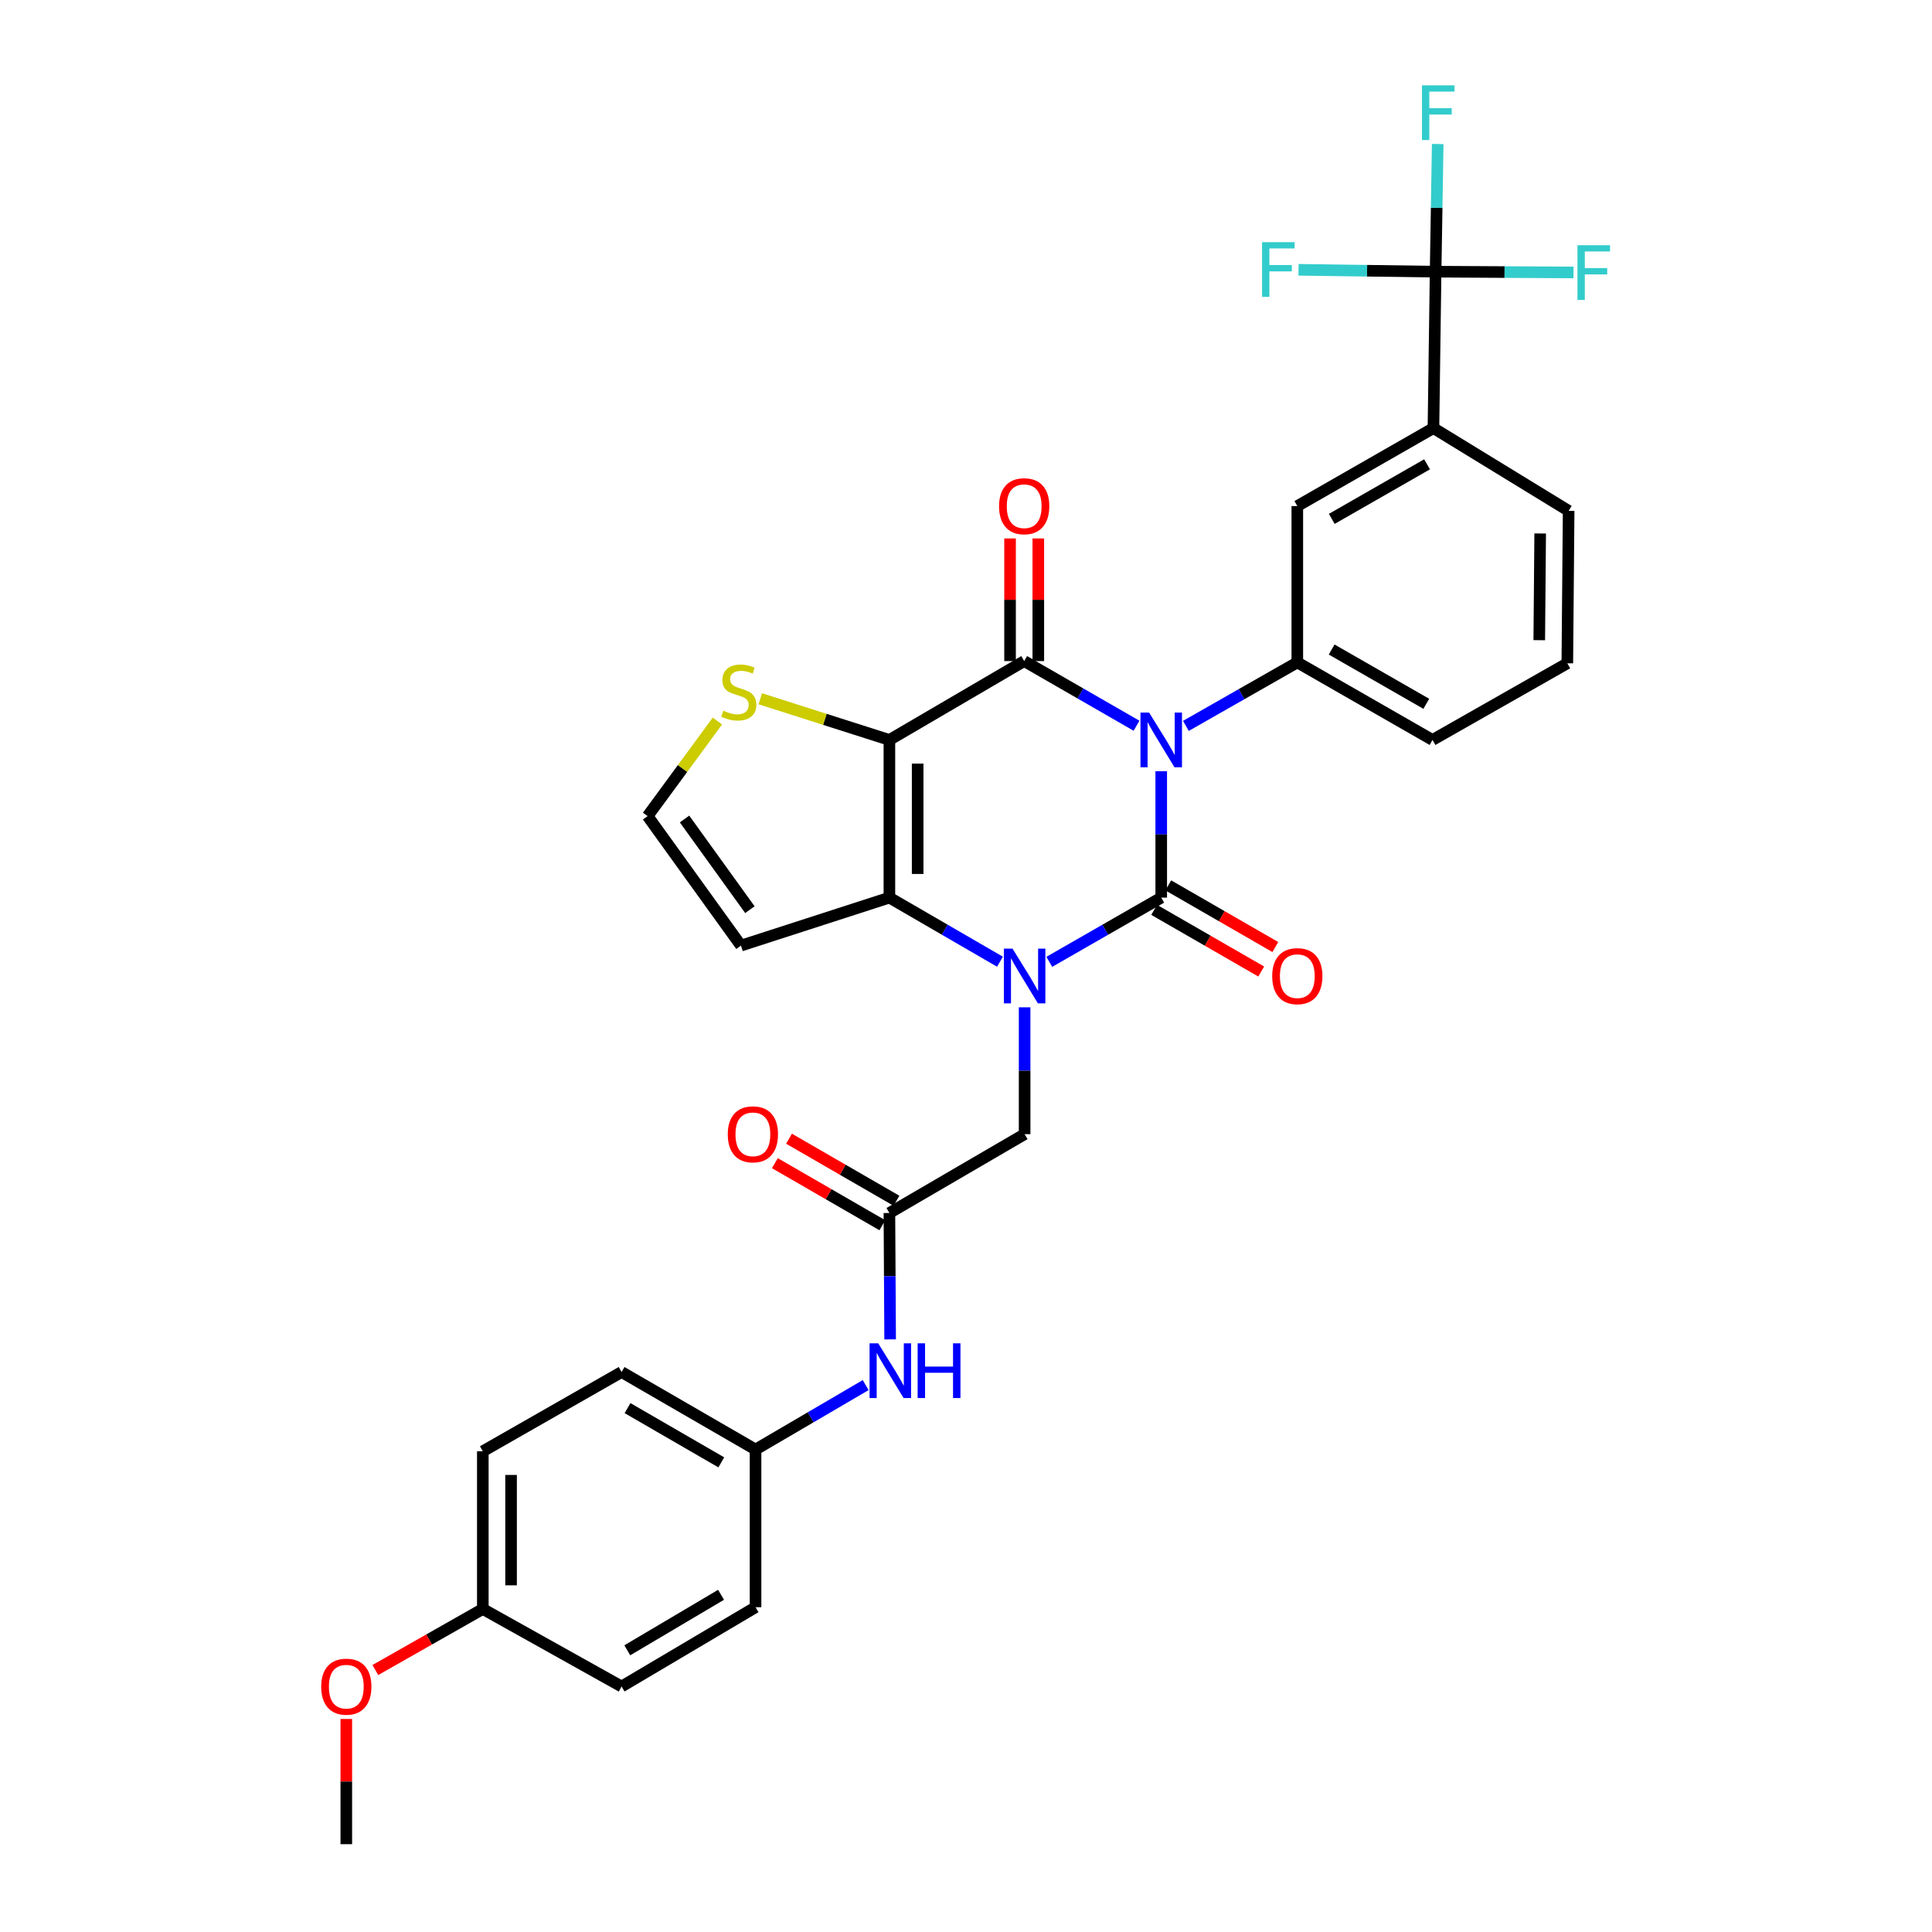 <?xml version='1.0' encoding='iso-8859-1'?>
<svg version='1.1' baseProfile='full'
              xmlns='http://www.w3.org/2000/svg'
                      xmlns:rdkit='http://www.rdkit.org/xml'
                      xmlns:xlink='http://www.w3.org/1999/xlink'
                  xml:space='preserve'
width='1000px' height='1000px' viewBox='0 0 1000 1000'>
<!-- END OF HEADER -->
<rect style='opacity:1.0;fill:#FFFFFF;stroke:none' width='1000' height='1000' x='0' y='0'> </rect>
<path class='bond-0' d='M 601.048,399.196 L 601.048,431.901' style='fill:none;fill-rule:evenodd;stroke:#0000FF;stroke-width:6px;stroke-linecap:butt;stroke-linejoin:miter;stroke-opacity:1' />
<path class='bond-0' d='M 601.048,431.901 L 601.048,464.606' style='fill:none;fill-rule:evenodd;stroke:#000000;stroke-width:6px;stroke-linecap:butt;stroke-linejoin:miter;stroke-opacity:1' />
<path class='bond-2' d='M 588.262,375.637 L 559.188,358.906' style='fill:none;fill-rule:evenodd;stroke:#0000FF;stroke-width:6px;stroke-linecap:butt;stroke-linejoin:miter;stroke-opacity:1' />
<path class='bond-2' d='M 559.188,358.906 L 530.114,342.174' style='fill:none;fill-rule:evenodd;stroke:#000000;stroke-width:6px;stroke-linecap:butt;stroke-linejoin:miter;stroke-opacity:1' />
<path class='bond-5' d='M 613.814,375.72 L 642.65,359.288' style='fill:none;fill-rule:evenodd;stroke:#0000FF;stroke-width:6px;stroke-linecap:butt;stroke-linejoin:miter;stroke-opacity:1' />
<path class='bond-5' d='M 642.65,359.288 L 671.486,342.857' style='fill:none;fill-rule:evenodd;stroke:#000000;stroke-width:6px;stroke-linecap:butt;stroke-linejoin:miter;stroke-opacity:1' />
<path class='bond-1' d='M 601.048,464.606 L 572.083,481.225' style='fill:none;fill-rule:evenodd;stroke:#000000;stroke-width:6px;stroke-linecap:butt;stroke-linejoin:miter;stroke-opacity:1' />
<path class='bond-1' d='M 572.083,481.225 L 543.119,497.844' style='fill:none;fill-rule:evenodd;stroke:#0000FF;stroke-width:6px;stroke-linecap:butt;stroke-linejoin:miter;stroke-opacity:1' />
<path class='bond-13' d='M 597.398,470.943 L 625.101,486.899' style='fill:none;fill-rule:evenodd;stroke:#000000;stroke-width:6px;stroke-linecap:butt;stroke-linejoin:miter;stroke-opacity:1' />
<path class='bond-13' d='M 625.101,486.899 L 652.804,502.855' style='fill:none;fill-rule:evenodd;stroke:#FF0000;stroke-width:6px;stroke-linecap:butt;stroke-linejoin:miter;stroke-opacity:1' />
<path class='bond-13' d='M 604.697,458.269 L 632.4,474.225' style='fill:none;fill-rule:evenodd;stroke:#000000;stroke-width:6px;stroke-linecap:butt;stroke-linejoin:miter;stroke-opacity:1' />
<path class='bond-13' d='M 632.4,474.225 L 660.103,490.181' style='fill:none;fill-rule:evenodd;stroke:#FF0000;stroke-width:6px;stroke-linecap:butt;stroke-linejoin:miter;stroke-opacity:1' />
<path class='bond-8' d='M 530.341,521.382 L 530.341,554.21' style='fill:none;fill-rule:evenodd;stroke:#0000FF;stroke-width:6px;stroke-linecap:butt;stroke-linejoin:miter;stroke-opacity:1' />
<path class='bond-8' d='M 530.341,554.21 L 530.341,587.038' style='fill:none;fill-rule:evenodd;stroke:#000000;stroke-width:6px;stroke-linecap:butt;stroke-linejoin:miter;stroke-opacity:1' />
<path class='bond-32' d='M 517.579,497.778 L 488.964,481.192' style='fill:none;fill-rule:evenodd;stroke:#0000FF;stroke-width:6px;stroke-linecap:butt;stroke-linejoin:miter;stroke-opacity:1' />
<path class='bond-32' d='M 488.964,481.192 L 460.35,464.606' style='fill:none;fill-rule:evenodd;stroke:#000000;stroke-width:6px;stroke-linecap:butt;stroke-linejoin:miter;stroke-opacity:1' />
<path class='bond-3' d='M 530.114,342.174 L 460.35,382.996' style='fill:none;fill-rule:evenodd;stroke:#000000;stroke-width:6px;stroke-linecap:butt;stroke-linejoin:miter;stroke-opacity:1' />
<path class='bond-15' d='M 537.426,342.174 L 537.426,310.438' style='fill:none;fill-rule:evenodd;stroke:#000000;stroke-width:6px;stroke-linecap:butt;stroke-linejoin:miter;stroke-opacity:1' />
<path class='bond-15' d='M 537.426,310.438 L 537.426,278.703' style='fill:none;fill-rule:evenodd;stroke:#FF0000;stroke-width:6px;stroke-linecap:butt;stroke-linejoin:miter;stroke-opacity:1' />
<path class='bond-15' d='M 522.801,342.174 L 522.801,310.438' style='fill:none;fill-rule:evenodd;stroke:#000000;stroke-width:6px;stroke-linecap:butt;stroke-linejoin:miter;stroke-opacity:1' />
<path class='bond-15' d='M 522.801,310.438 L 522.801,278.703' style='fill:none;fill-rule:evenodd;stroke:#FF0000;stroke-width:6px;stroke-linecap:butt;stroke-linejoin:miter;stroke-opacity:1' />
<path class='bond-4' d='M 460.35,382.996 L 460.35,464.606' style='fill:none;fill-rule:evenodd;stroke:#000000;stroke-width:6px;stroke-linecap:butt;stroke-linejoin:miter;stroke-opacity:1' />
<path class='bond-4' d='M 474.975,395.237 L 474.975,452.364' style='fill:none;fill-rule:evenodd;stroke:#000000;stroke-width:6px;stroke-linecap:butt;stroke-linejoin:miter;stroke-opacity:1' />
<path class='bond-7' d='M 460.35,382.996 L 426.936,372.335' style='fill:none;fill-rule:evenodd;stroke:#000000;stroke-width:6px;stroke-linecap:butt;stroke-linejoin:miter;stroke-opacity:1' />
<path class='bond-7' d='M 426.936,372.335 L 393.521,361.674' style='fill:none;fill-rule:evenodd;stroke:#CCCC00;stroke-width:6px;stroke-linecap:butt;stroke-linejoin:miter;stroke-opacity:1' />
<path class='bond-9' d='M 460.35,464.606 L 383.525,489.445' style='fill:none;fill-rule:evenodd;stroke:#000000;stroke-width:6px;stroke-linecap:butt;stroke-linejoin:miter;stroke-opacity:1' />
<path class='bond-12' d='M 671.486,342.857 L 671.486,261.937' style='fill:none;fill-rule:evenodd;stroke:#000000;stroke-width:6px;stroke-linecap:butt;stroke-linejoin:miter;stroke-opacity:1' />
<path class='bond-23' d='M 671.486,342.857 L 741.469,382.996' style='fill:none;fill-rule:evenodd;stroke:#000000;stroke-width:6px;stroke-linecap:butt;stroke-linejoin:miter;stroke-opacity:1' />
<path class='bond-23' d='M 689.26,336.19 L 738.248,364.288' style='fill:none;fill-rule:evenodd;stroke:#000000;stroke-width:6px;stroke-linecap:butt;stroke-linejoin:miter;stroke-opacity:1' />
<path class='bond-6' d='M 743.07,140.618 L 741.948,221.578' style='fill:none;fill-rule:evenodd;stroke:#000000;stroke-width:6px;stroke-linecap:butt;stroke-linejoin:miter;stroke-opacity:1' />
<path class='bond-18' d='M 743.07,140.618 L 707.594,140.133' style='fill:none;fill-rule:evenodd;stroke:#000000;stroke-width:6px;stroke-linecap:butt;stroke-linejoin:miter;stroke-opacity:1' />
<path class='bond-18' d='M 707.594,140.133 L 672.118,139.648' style='fill:none;fill-rule:evenodd;stroke:#33CCCC;stroke-width:6px;stroke-linecap:butt;stroke-linejoin:miter;stroke-opacity:1' />
<path class='bond-19' d='M 743.07,140.618 L 778.76,140.82' style='fill:none;fill-rule:evenodd;stroke:#000000;stroke-width:6px;stroke-linecap:butt;stroke-linejoin:miter;stroke-opacity:1' />
<path class='bond-19' d='M 778.76,140.82 L 814.45,141.022' style='fill:none;fill-rule:evenodd;stroke:#33CCCC;stroke-width:6px;stroke-linecap:butt;stroke-linejoin:miter;stroke-opacity:1' />
<path class='bond-20' d='M 743.07,140.618 L 743.614,107.58' style='fill:none;fill-rule:evenodd;stroke:#000000;stroke-width:6px;stroke-linecap:butt;stroke-linejoin:miter;stroke-opacity:1' />
<path class='bond-20' d='M 743.614,107.58 L 744.159,74.542' style='fill:none;fill-rule:evenodd;stroke:#33CCCC;stroke-width:6px;stroke-linecap:butt;stroke-linejoin:miter;stroke-opacity:1' />
<path class='bond-14' d='M 371.322,373.209 L 353.263,397.81' style='fill:none;fill-rule:evenodd;stroke:#CCCC00;stroke-width:6px;stroke-linecap:butt;stroke-linejoin:miter;stroke-opacity:1' />
<path class='bond-14' d='M 353.263,397.81 L 335.204,422.411' style='fill:none;fill-rule:evenodd;stroke:#000000;stroke-width:6px;stroke-linecap:butt;stroke-linejoin:miter;stroke-opacity:1' />
<path class='bond-10' d='M 530.341,587.038 L 460.35,627.843' style='fill:none;fill-rule:evenodd;stroke:#000000;stroke-width:6px;stroke-linecap:butt;stroke-linejoin:miter;stroke-opacity:1' />
<path class='bond-34' d='M 383.525,489.445 L 335.204,422.411' style='fill:none;fill-rule:evenodd;stroke:#000000;stroke-width:6px;stroke-linecap:butt;stroke-linejoin:miter;stroke-opacity:1' />
<path class='bond-34' d='M 388.141,470.838 L 354.316,423.914' style='fill:none;fill-rule:evenodd;stroke:#000000;stroke-width:6px;stroke-linecap:butt;stroke-linejoin:miter;stroke-opacity:1' />
<path class='bond-16' d='M 460.35,627.843 L 460.542,660.552' style='fill:none;fill-rule:evenodd;stroke:#000000;stroke-width:6px;stroke-linecap:butt;stroke-linejoin:miter;stroke-opacity:1' />
<path class='bond-16' d='M 460.542,660.552 L 460.734,693.261' style='fill:none;fill-rule:evenodd;stroke:#0000FF;stroke-width:6px;stroke-linecap:butt;stroke-linejoin:miter;stroke-opacity:1' />
<path class='bond-17' d='M 464.007,621.511 L 436.198,605.451' style='fill:none;fill-rule:evenodd;stroke:#000000;stroke-width:6px;stroke-linecap:butt;stroke-linejoin:miter;stroke-opacity:1' />
<path class='bond-17' d='M 436.198,605.451 L 408.389,589.391' style='fill:none;fill-rule:evenodd;stroke:#FF0000;stroke-width:6px;stroke-linecap:butt;stroke-linejoin:miter;stroke-opacity:1' />
<path class='bond-17' d='M 456.693,634.176 L 428.884,618.116' style='fill:none;fill-rule:evenodd;stroke:#000000;stroke-width:6px;stroke-linecap:butt;stroke-linejoin:miter;stroke-opacity:1' />
<path class='bond-17' d='M 428.884,618.116 L 401.075,602.056' style='fill:none;fill-rule:evenodd;stroke:#FF0000;stroke-width:6px;stroke-linecap:butt;stroke-linejoin:miter;stroke-opacity:1' />
<path class='bond-11' d='M 741.948,221.578 L 671.486,261.937' style='fill:none;fill-rule:evenodd;stroke:#000000;stroke-width:6px;stroke-linecap:butt;stroke-linejoin:miter;stroke-opacity:1' />
<path class='bond-11' d='M 738.648,240.323 L 689.324,268.574' style='fill:none;fill-rule:evenodd;stroke:#000000;stroke-width:6px;stroke-linecap:butt;stroke-linejoin:miter;stroke-opacity:1' />
<path class='bond-33' d='M 741.948,221.578 L 811.924,264.415' style='fill:none;fill-rule:evenodd;stroke:#000000;stroke-width:6px;stroke-linecap:butt;stroke-linejoin:miter;stroke-opacity:1' />
<path class='bond-21' d='M 448.069,716.927 L 419.567,733.601' style='fill:none;fill-rule:evenodd;stroke:#0000FF;stroke-width:6px;stroke-linecap:butt;stroke-linejoin:miter;stroke-opacity:1' />
<path class='bond-21' d='M 419.567,733.601 L 391.065,750.275' style='fill:none;fill-rule:evenodd;stroke:#000000;stroke-width:6px;stroke-linecap:butt;stroke-linejoin:miter;stroke-opacity:1' />
<path class='bond-24' d='M 391.065,750.275 L 391.065,831.894' style='fill:none;fill-rule:evenodd;stroke:#000000;stroke-width:6px;stroke-linecap:butt;stroke-linejoin:miter;stroke-opacity:1' />
<path class='bond-25' d='M 391.065,750.275 L 321.732,710.161' style='fill:none;fill-rule:evenodd;stroke:#000000;stroke-width:6px;stroke-linecap:butt;stroke-linejoin:miter;stroke-opacity:1' />
<path class='bond-25' d='M 373.341,756.918 L 324.808,728.837' style='fill:none;fill-rule:evenodd;stroke:#000000;stroke-width:6px;stroke-linecap:butt;stroke-linejoin:miter;stroke-opacity:1' />
<path class='bond-22' d='M 249.905,832.804 L 249.905,751.185' style='fill:none;fill-rule:evenodd;stroke:#000000;stroke-width:6px;stroke-linecap:butt;stroke-linejoin:miter;stroke-opacity:1' />
<path class='bond-22' d='M 264.53,820.561 L 264.53,763.428' style='fill:none;fill-rule:evenodd;stroke:#000000;stroke-width:6px;stroke-linecap:butt;stroke-linejoin:miter;stroke-opacity:1' />
<path class='bond-28' d='M 249.905,832.804 L 222.091,848.601' style='fill:none;fill-rule:evenodd;stroke:#000000;stroke-width:6px;stroke-linecap:butt;stroke-linejoin:miter;stroke-opacity:1' />
<path class='bond-28' d='M 222.091,848.601 L 194.278,864.398' style='fill:none;fill-rule:evenodd;stroke:#FF0000;stroke-width:6px;stroke-linecap:butt;stroke-linejoin:miter;stroke-opacity:1' />
<path class='bond-35' d='M 249.905,832.804 L 321.732,872.935' style='fill:none;fill-rule:evenodd;stroke:#000000;stroke-width:6px;stroke-linecap:butt;stroke-linejoin:miter;stroke-opacity:1' />
<path class='bond-30' d='M 741.469,382.996 L 811.241,343.32' style='fill:none;fill-rule:evenodd;stroke:#000000;stroke-width:6px;stroke-linecap:butt;stroke-linejoin:miter;stroke-opacity:1' />
<path class='bond-26' d='M 391.065,831.894 L 321.732,872.935' style='fill:none;fill-rule:evenodd;stroke:#000000;stroke-width:6px;stroke-linecap:butt;stroke-linejoin:miter;stroke-opacity:1' />
<path class='bond-26' d='M 373.215,825.464 L 324.682,854.193' style='fill:none;fill-rule:evenodd;stroke:#000000;stroke-width:6px;stroke-linecap:butt;stroke-linejoin:miter;stroke-opacity:1' />
<path class='bond-27' d='M 321.732,710.161 L 249.905,751.185' style='fill:none;fill-rule:evenodd;stroke:#000000;stroke-width:6px;stroke-linecap:butt;stroke-linejoin:miter;stroke-opacity:1' />
<path class='bond-31' d='M 179.247,889.735 L 179.247,922.14' style='fill:none;fill-rule:evenodd;stroke:#FF0000;stroke-width:6px;stroke-linecap:butt;stroke-linejoin:miter;stroke-opacity:1' />
<path class='bond-31' d='M 179.247,922.14 L 179.247,954.545' style='fill:none;fill-rule:evenodd;stroke:#000000;stroke-width:6px;stroke-linecap:butt;stroke-linejoin:miter;stroke-opacity:1' />
<path class='bond-29' d='M 811.924,264.415 L 811.241,343.32' style='fill:none;fill-rule:evenodd;stroke:#000000;stroke-width:6px;stroke-linecap:butt;stroke-linejoin:miter;stroke-opacity:1' />
<path class='bond-29' d='M 797.196,276.124 L 796.718,331.357' style='fill:none;fill-rule:evenodd;stroke:#000000;stroke-width:6px;stroke-linecap:butt;stroke-linejoin:miter;stroke-opacity:1' />
<path  class='atom-0' d='M 594.788 368.836
L 604.068 383.836
Q 604.988 385.316, 606.468 387.996
Q 607.948 390.676, 608.028 390.836
L 608.028 368.836
L 611.788 368.836
L 611.788 397.156
L 607.908 397.156
L 597.948 380.756
Q 596.788 378.836, 595.548 376.636
Q 594.348 374.436, 593.988 373.756
L 593.988 397.156
L 590.308 397.156
L 590.308 368.836
L 594.788 368.836
' fill='#0000FF'/>
<path  class='atom-2' d='M 524.081 491.016
L 533.361 506.016
Q 534.281 507.496, 535.761 510.176
Q 537.241 512.856, 537.321 513.016
L 537.321 491.016
L 541.081 491.016
L 541.081 519.336
L 537.201 519.336
L 527.241 502.936
Q 526.081 501.016, 524.841 498.816
Q 523.641 496.616, 523.281 495.936
L 523.281 519.336
L 519.601 519.336
L 519.601 491.016
L 524.081 491.016
' fill='#0000FF'/>
<path  class='atom-8' d='M 374.396 367.844
Q 374.716 367.964, 376.036 368.524
Q 377.356 369.084, 378.796 369.444
Q 380.276 369.764, 381.716 369.764
Q 384.396 369.764, 385.956 368.484
Q 387.516 367.164, 387.516 364.884
Q 387.516 363.324, 386.716 362.364
Q 385.956 361.404, 384.756 360.884
Q 383.556 360.364, 381.556 359.764
Q 379.036 359.004, 377.516 358.284
Q 376.036 357.564, 374.956 356.044
Q 373.916 354.524, 373.916 351.964
Q 373.916 348.404, 376.316 346.204
Q 378.756 344.004, 383.556 344.004
Q 386.836 344.004, 390.556 345.564
L 389.636 348.644
Q 386.236 347.244, 383.676 347.244
Q 380.916 347.244, 379.396 348.404
Q 377.876 349.524, 377.916 351.484
Q 377.916 353.004, 378.676 353.924
Q 379.476 354.844, 380.596 355.364
Q 381.756 355.884, 383.676 356.484
Q 386.236 357.284, 387.756 358.084
Q 389.276 358.884, 390.356 360.524
Q 391.476 362.124, 391.476 364.884
Q 391.476 368.804, 388.836 370.924
Q 386.236 373.004, 381.876 373.004
Q 379.356 373.004, 377.436 372.444
Q 375.556 371.924, 373.316 371.004
L 374.396 367.844
' fill='#CCCC00'/>
<path  class='atom-14' d='M 658.486 505.256
Q 658.486 498.456, 661.846 494.656
Q 665.206 490.856, 671.486 490.856
Q 677.766 490.856, 681.126 494.656
Q 684.486 498.456, 684.486 505.256
Q 684.486 512.136, 681.086 516.056
Q 677.686 519.936, 671.486 519.936
Q 665.246 519.936, 661.846 516.056
Q 658.486 512.176, 658.486 505.256
M 671.486 516.736
Q 675.806 516.736, 678.126 513.856
Q 680.486 510.936, 680.486 505.256
Q 680.486 499.696, 678.126 496.896
Q 675.806 494.056, 671.486 494.056
Q 667.166 494.056, 664.806 496.856
Q 662.486 499.656, 662.486 505.256
Q 662.486 510.976, 664.806 513.856
Q 667.166 516.736, 671.486 516.736
' fill='#FF0000'/>
<path  class='atom-16' d='M 517.114 262.017
Q 517.114 255.217, 520.474 251.417
Q 523.834 247.617, 530.114 247.617
Q 536.394 247.617, 539.754 251.417
Q 543.114 255.217, 543.114 262.017
Q 543.114 268.897, 539.714 272.817
Q 536.314 276.697, 530.114 276.697
Q 523.874 276.697, 520.474 272.817
Q 517.114 268.937, 517.114 262.017
M 530.114 273.497
Q 534.434 273.497, 536.754 270.617
Q 539.114 267.697, 539.114 262.017
Q 539.114 256.457, 536.754 253.657
Q 534.434 250.817, 530.114 250.817
Q 525.794 250.817, 523.434 253.617
Q 521.114 256.417, 521.114 262.017
Q 521.114 267.737, 523.434 270.617
Q 525.794 273.497, 530.114 273.497
' fill='#FF0000'/>
<path  class='atom-17' d='M 454.569 695.302
L 463.849 710.302
Q 464.769 711.782, 466.249 714.462
Q 467.729 717.142, 467.809 717.302
L 467.809 695.302
L 471.569 695.302
L 471.569 723.622
L 467.689 723.622
L 457.729 707.222
Q 456.569 705.302, 455.329 703.102
Q 454.129 700.902, 453.769 700.222
L 453.769 723.622
L 450.089 723.622
L 450.089 695.302
L 454.569 695.302
' fill='#0000FF'/>
<path  class='atom-17' d='M 474.969 695.302
L 478.809 695.302
L 478.809 707.342
L 493.289 707.342
L 493.289 695.302
L 497.129 695.302
L 497.129 723.622
L 493.289 723.622
L 493.289 710.542
L 478.809 710.542
L 478.809 723.622
L 474.969 723.622
L 474.969 695.302
' fill='#0000FF'/>
<path  class='atom-18' d='M 376.692 587.118
Q 376.692 580.318, 380.052 576.518
Q 383.412 572.718, 389.692 572.718
Q 395.972 572.718, 399.332 576.518
Q 402.692 580.318, 402.692 587.118
Q 402.692 593.998, 399.292 597.918
Q 395.892 601.798, 389.692 601.798
Q 383.452 601.798, 380.052 597.918
Q 376.692 594.038, 376.692 587.118
M 389.692 598.598
Q 394.012 598.598, 396.332 595.718
Q 398.692 592.798, 398.692 587.118
Q 398.692 581.558, 396.332 578.758
Q 394.012 575.918, 389.692 575.918
Q 385.372 575.918, 383.012 578.718
Q 380.692 581.518, 380.692 587.118
Q 380.692 592.838, 383.012 595.718
Q 385.372 598.598, 389.692 598.598
' fill='#FF0000'/>
<path  class='atom-19' d='M 653.242 125.345
L 670.082 125.345
L 670.082 128.585
L 657.042 128.585
L 657.042 137.185
L 668.642 137.185
L 668.642 140.465
L 657.042 140.465
L 657.042 153.665
L 653.242 153.665
L 653.242 125.345
' fill='#33CCCC'/>
<path  class='atom-20' d='M 816.496 126.921
L 833.336 126.921
L 833.336 130.161
L 820.296 130.161
L 820.296 138.761
L 831.896 138.761
L 831.896 142.041
L 820.296 142.041
L 820.296 155.241
L 816.496 155.241
L 816.496 126.921
' fill='#33CCCC'/>
<path  class='atom-21' d='M 736.007 44.165
L 752.847 44.165
L 752.847 47.405
L 739.807 47.405
L 739.807 56.005
L 751.407 56.005
L 751.407 59.285
L 739.807 59.285
L 739.807 72.485
L 736.007 72.485
L 736.007 44.165
' fill='#33CCCC'/>
<path  class='atom-29' d='M 166.247 873.015
Q 166.247 866.215, 169.607 862.415
Q 172.967 858.615, 179.247 858.615
Q 185.527 858.615, 188.887 862.415
Q 192.247 866.215, 192.247 873.015
Q 192.247 879.895, 188.847 883.815
Q 185.447 887.695, 179.247 887.695
Q 173.007 887.695, 169.607 883.815
Q 166.247 879.935, 166.247 873.015
M 179.247 884.495
Q 183.567 884.495, 185.887 881.615
Q 188.247 878.695, 188.247 873.015
Q 188.247 867.455, 185.887 864.655
Q 183.567 861.815, 179.247 861.815
Q 174.927 861.815, 172.567 864.615
Q 170.247 867.415, 170.247 873.015
Q 170.247 878.735, 172.567 881.615
Q 174.927 884.495, 179.247 884.495
' fill='#FF0000'/>
</svg>
